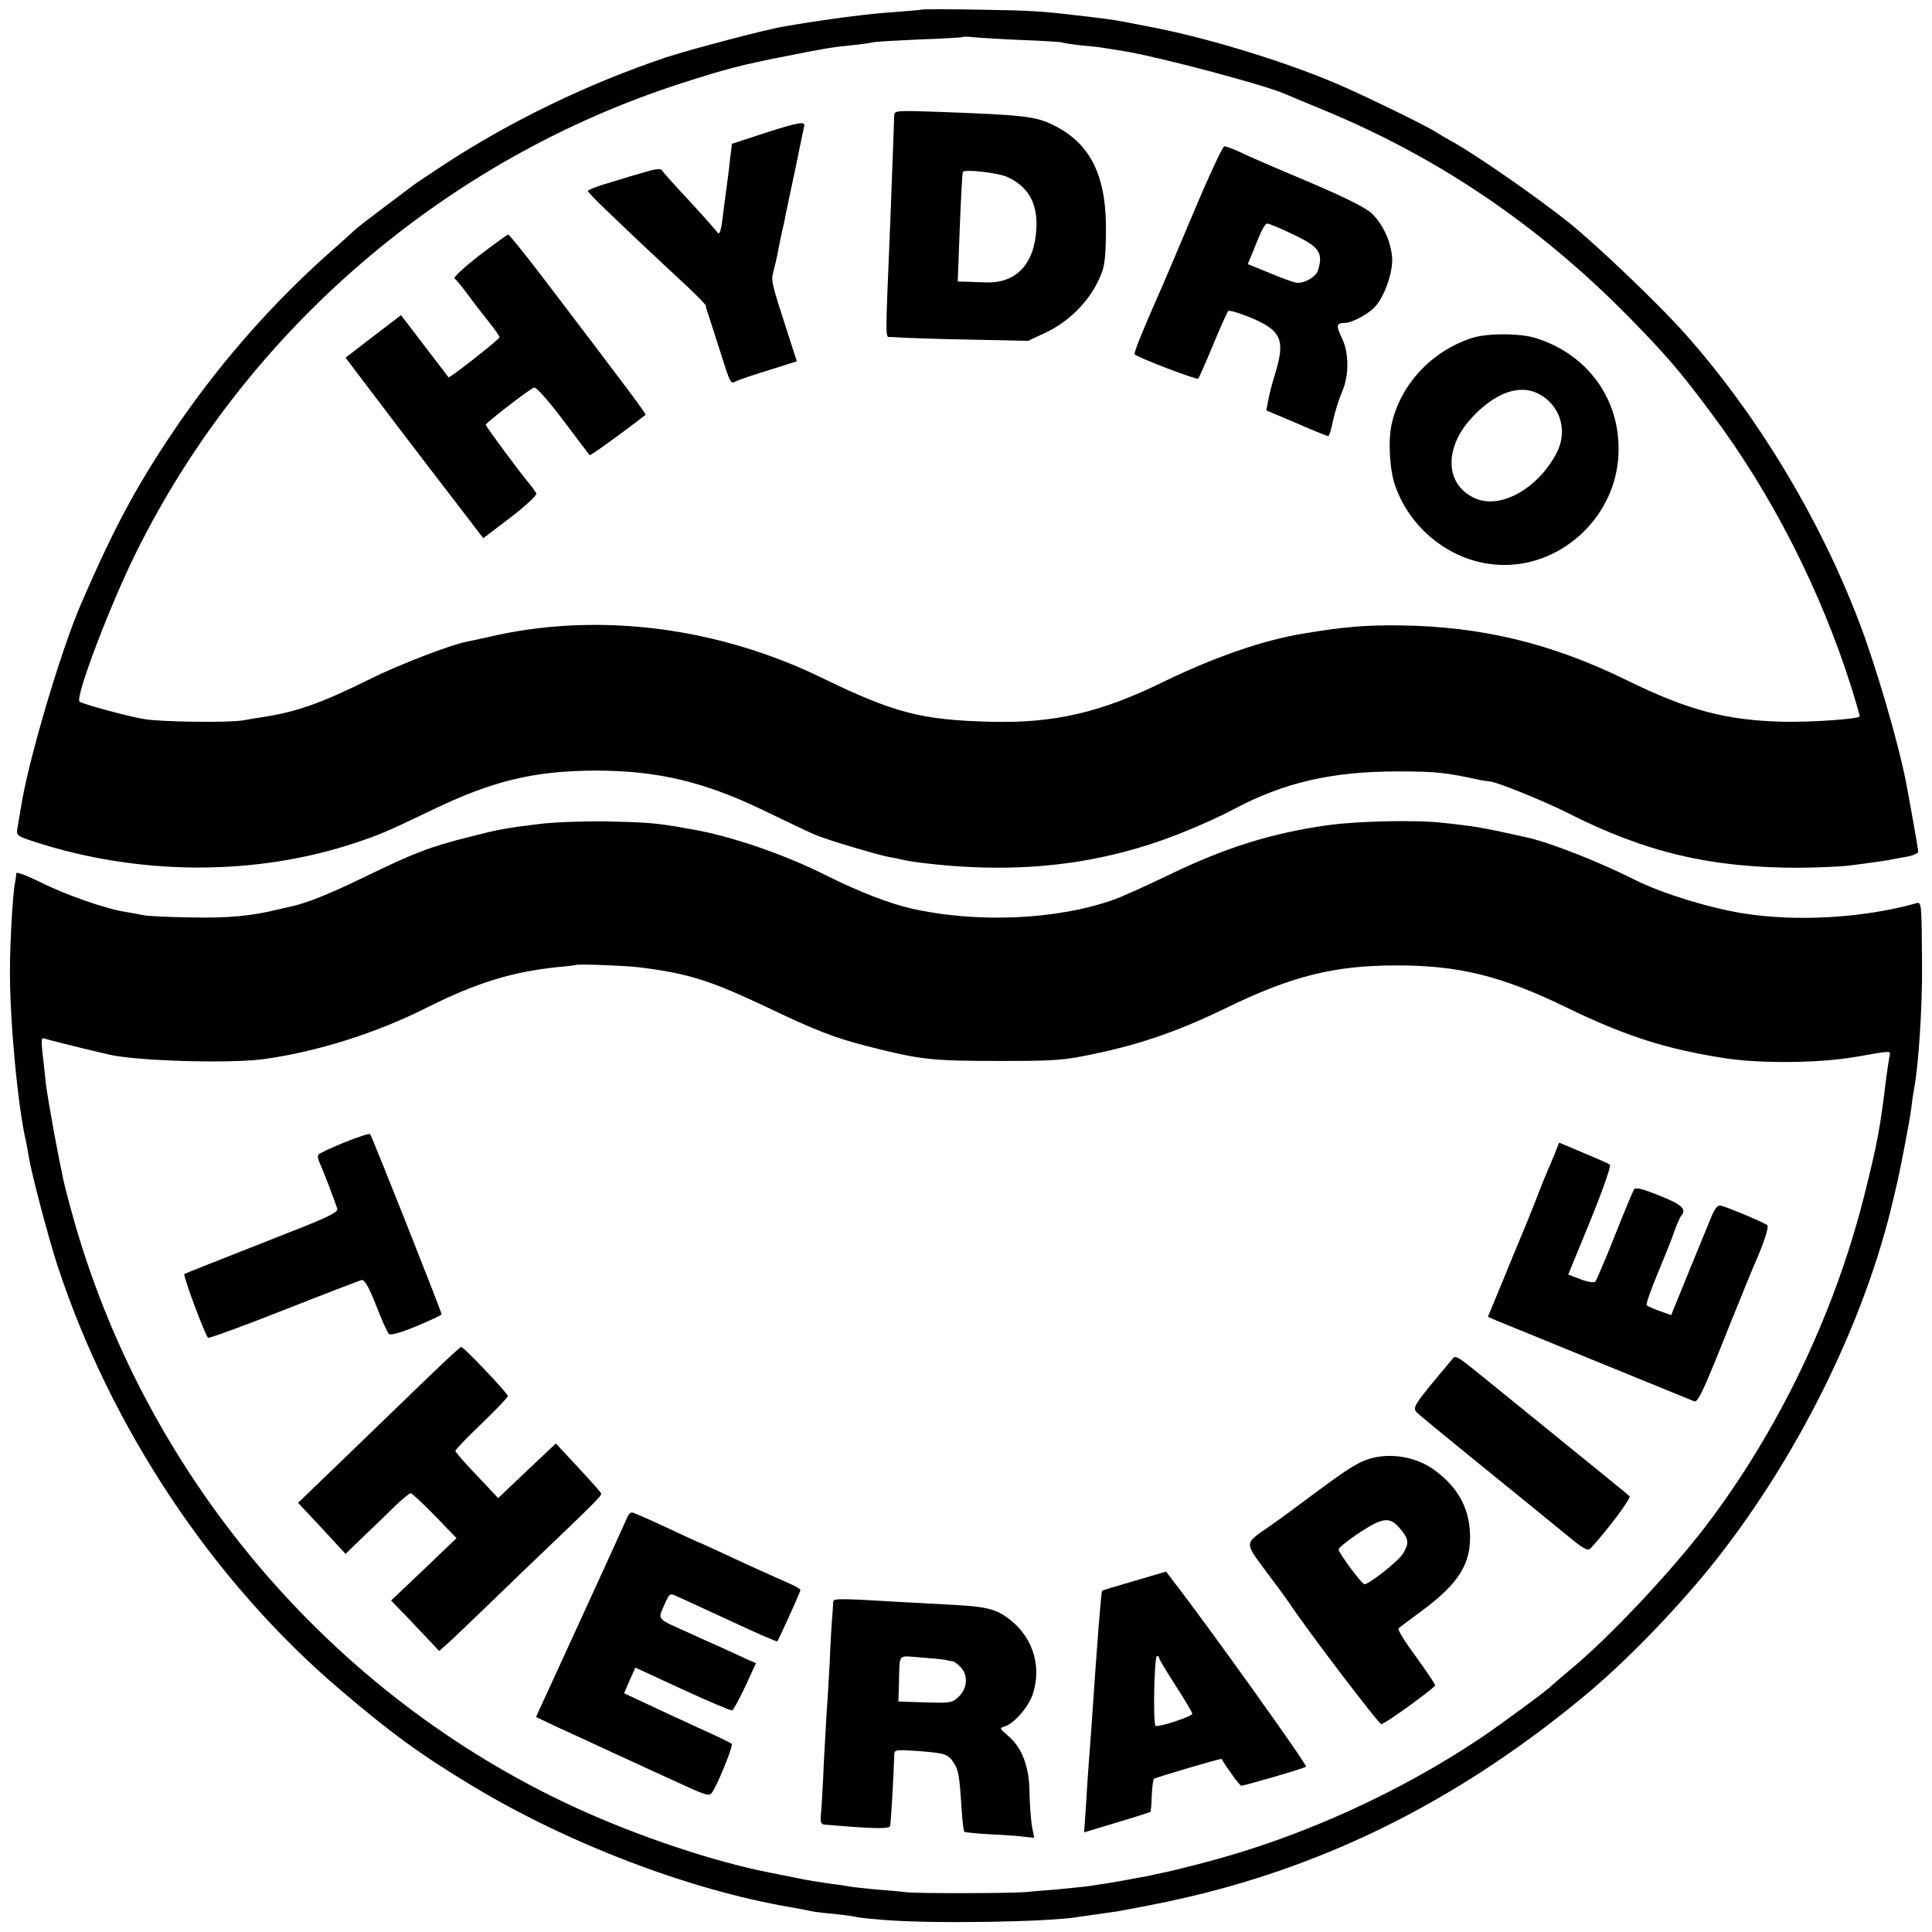 <?xml version="1.0" standalone="no"?>
<!DOCTYPE svg PUBLIC "-//W3C//DTD SVG 20010904//EN"
 "http://www.w3.org/TR/2001/REC-SVG-20010904/DTD/svg10.dtd">
<svg version="1.0" xmlns="http://www.w3.org/2000/svg"
 width="700pt" height="700pt" viewBox="0 0 700 700"
 preserveAspectRatio="xMidYMid meet">
<g transform="translate(0,700) scale(0.1,-0.1)"
fill="#000000" stroke="none">
<path d="M3338 6965 c-2 -1 -47 -5 -101 -9 -83 -5 -240 -25 -397 -52 -66 -11
-339 -83 -427 -112 -283 -95 -566 -232 -808 -391 -55 -36 -104 -69 -110 -74
-5 -4 -53 -40 -105 -79 -52 -39 -97 -74 -100 -77 -3 -3 -43 -40 -90 -81 -203
-179 -390 -390 -546 -615 -148 -215 -234 -371 -359 -660 -74 -169 -195 -579
-219 -740 -4 -22 -9 -54 -12 -71 -6 -31 -5 -32 58 -53 381 -124 803 -126 1168
-4 92 31 112 40 275 118 220 106 368 142 592 143 229 0 400 -41 628 -153 72
-35 146 -70 165 -78 42 -19 232 -75 275 -83 16 -2 37 -7 45 -9 8 -2 35 -7 60
-10 353 -45 663 -10 960 111 58 23 139 60 180 82 182 97 356 137 595 137 137
0 174 -4 297 -31 15 -3 30 -5 33 -5 18 2 195 -69 284 -114 286 -145 523 -200
846 -199 66 1 145 4 175 8 73 9 133 18 145 20 6 2 31 6 58 11 26 4 47 13 47
19 0 10 -23 139 -44 251 -28 145 -110 425 -171 584 -144 376 -368 747 -629
1041 -93 105 -319 321 -421 403 -115 92 -334 244 -420 292 -27 15 -54 31 -60
35 -20 16 -272 139 -365 178 -198 84 -483 170 -685 207 -49 10 -99 19 -110 21
-11 2 -40 6 -65 9 -25 3 -63 8 -85 10 -116 14 -157 17 -347 20 -114 2 -208 2
-210 0z m366 -110 c76 -3 142 -7 145 -9 3 -2 37 -7 74 -11 37 -3 76 -8 85 -10
9 -1 37 -6 62 -10 121 -19 510 -122 585 -155 11 -5 76 -32 144 -60 415 -172
776 -417 1102 -748 135 -138 184 -194 300 -350 218 -291 395 -639 508 -996 17
-55 30 -100 29 -102 -12 -10 -176 -21 -278 -19 -206 5 -345 42 -565 150 -273
134 -526 195 -819 199 -122 2 -209 -5 -356 -30 -145 -24 -318 -84 -504 -174
-228 -112 -397 -151 -626 -145 -252 6 -351 32 -614 160 -371 180 -793 236
-1175 154 -51 -12 -101 -22 -110 -24 -58 -11 -248 -84 -352 -136 -171 -85
-262 -117 -374 -135 -22 -3 -60 -10 -85 -14 -48 -9 -301 -6 -360 5 -59 10
-224 55 -232 63 -16 16 110 349 206 542 399 804 1121 1424 1977 1699 161 52
220 67 384 99 131 26 159 31 230 38 33 3 66 8 74 10 8 3 85 7 170 11 86 3 158
7 160 9 2 2 20 1 40 -1 20 -2 99 -7 175 -10z"/>
<path d="M3240 6583 c-1 -25 -8 -225 -14 -378 -19 -459 -19 -425 1 -426 66 -4
151 -7 313 -10 l185 -4 66 31 c79 38 148 105 186 182 25 51 28 69 30 173 4
206 -52 325 -185 393 -69 35 -105 39 -429 51 -141 5 -153 4 -153 -12z m407
-223 c77 -34 113 -95 108 -187 -6 -130 -74 -202 -187 -196 -10 0 -36 1 -58 2
l-40 1 6 158 c6 153 10 234 13 239 5 11 124 -3 158 -17z"/>
<path d="M2774 6519 l-122 -40 -7 -57 c-3 -31 -8 -68 -10 -82 -2 -14 -6 -47
-10 -75 -3 -27 -8 -65 -11 -84 -6 -29 -9 -32 -18 -19 -7 9 -52 60 -101 113
-50 53 -93 102 -97 108 -4 7 -23 5 -60 -6 -29 -8 -88 -26 -130 -39 -43 -12
-78 -26 -78 -30 0 -3 28 -33 63 -66 145 -139 177 -168 269 -254 54 -49 97 -93
96 -97 -1 -3 2 -13 5 -21 3 -8 22 -67 42 -130 43 -135 41 -132 63 -121 9 5 62
23 118 40 l101 32 -28 87 c-65 200 -66 206 -57 237 4 17 11 44 14 60 3 17 10
50 15 75 6 25 13 56 15 70 3 14 19 90 36 170 16 80 31 149 32 154 3 17 -21 13
-140 -25z"/>
<path d="M4321 6222 c-57 -136 -116 -274 -131 -307 -52 -118 -83 -195 -79
-199 17 -14 225 -93 230 -88 4 4 28 59 54 122 26 63 51 118 55 123 3 4 40 -7
82 -24 111 -47 125 -80 89 -200 -11 -35 -23 -80 -26 -100 l-7 -36 109 -46 c59
-26 111 -47 115 -47 4 0 12 25 18 57 7 31 21 77 32 102 27 61 26 145 -1 198
-21 43 -19 53 11 53 27 0 90 34 113 62 34 40 62 124 59 173 -4 59 -33 122 -73
161 -21 21 -100 60 -239 119 -114 48 -225 96 -246 107 -22 10 -45 18 -50 18
-6 0 -58 -112 -115 -248z m353 -66 c106 -49 122 -70 101 -137 -8 -23 -52 -48
-79 -43 -10 1 -54 17 -96 35 l-79 32 19 46 c30 77 43 101 52 101 5 0 42 -15
82 -34z"/>
<path d="M1736 6074 c-54 -42 -94 -79 -89 -83 5 -3 28 -31 50 -61 22 -30 57
-75 77 -100 20 -25 36 -48 36 -52 0 -7 -182 -150 -185 -145 -1 1 -40 52 -87
114 l-85 111 -101 -77 -100 -77 144 -190 c79 -104 191 -251 250 -327 l105
-137 100 76 c58 45 96 81 92 87 -4 6 -12 18 -19 27 -40 47 -164 215 -164 221
0 7 157 128 175 135 7 3 54 -50 105 -118 51 -68 95 -125 96 -127 3 -3 113 76
203 146 4 2 -71 102 -390 521 -56 72 -104 132 -108 132 -3 0 -50 -34 -105 -76z"/>
<path d="M5335 5776 c-147 -47 -261 -168 -293 -314 -13 -57 -7 -167 13 -222
60 -170 222 -287 395 -287 218 0 405 181 414 401 9 197 -111 364 -303 422 -56
17 -172 17 -226 0z m242 -204 c76 -41 104 -132 64 -211 -66 -129 -201 -206
-293 -168 -112 47 -119 181 -16 293 85 92 175 124 245 86z"/>
<path d="M1950 4014 c-116 -14 -143 -19 -245 -45 -153 -39 -200 -57 -400 -154
-118 -57 -194 -87 -253 -100 -12 -3 -32 -7 -44 -10 -97 -24 -184 -32 -315 -29
-82 1 -159 5 -173 8 -13 3 -42 8 -65 12 -68 10 -216 61 -307 107 -49 24 -88
39 -89 33 0 -6 -2 -20 -4 -31 -9 -41 -19 -223 -19 -325 0 -188 29 -492 59
-620 1 -3 5 -25 9 -50 12 -71 72 -296 104 -395 194 -590 563 -1144 1023 -1536
184 -157 292 -236 476 -347 347 -210 788 -379 1156 -442 29 -5 62 -11 74 -14
12 -3 53 -8 90 -11 37 -4 70 -9 73 -10 3 -2 48 -7 100 -11 171 -15 604 -8 710
11 8 1 40 6 70 10 30 4 62 9 70 10 157 29 213 41 310 65 502 126 956 362 1385
719 142 118 316 297 446 456 314 387 566 892 670 1345 6 25 12 52 14 60 13 57
45 224 50 265 3 28 8 59 10 70 16 79 30 296 29 446 -2 243 -1 232 -26 225
-192 -53 -432 -66 -624 -35 -124 20 -291 72 -386 119 -130 66 -309 136 -392
155 -165 37 -189 41 -311 54 -94 11 -310 6 -415 -9 -201 -28 -371 -81 -575
-180 -77 -37 -165 -77 -195 -88 -207 -75 -501 -88 -741 -33 -78 18 -189 61
-303 118 -155 78 -348 144 -488 168 -15 3 -41 7 -56 10 -79 13 -119 16 -257
19 -82 1 -193 -3 -245 -10z m368 -519 c177 -22 257 -48 462 -145 176 -84 241
-109 360 -140 197 -50 232 -54 485 -54 200 0 231 2 346 27 167 35 305 84 474
166 232 113 388 153 610 153 228 1 384 -37 620 -152 214 -104 364 -152 580
-185 131 -19 338 -17 470 6 133 23 125 23 121 2 -2 -10 -7 -43 -11 -73 -24
-195 -32 -237 -80 -430 -108 -430 -313 -858 -579 -1205 -130 -169 -351 -403
-486 -514 -36 -30 -67 -57 -70 -60 -8 -11 -188 -143 -255 -188 -294 -197 -644
-356 -981 -446 -71 -19 -147 -38 -169 -42 -22 -5 -44 -9 -50 -11 -5 -1 -27 -5
-49 -9 -21 -4 -48 -9 -60 -11 -21 -4 -53 -9 -120 -19 -19 -2 -67 -7 -108 -11
-40 -3 -89 -7 -108 -9 -48 -5 -385 -6 -435 -1 -22 3 -72 7 -111 10 -39 4 -80
8 -90 10 -11 2 -41 7 -69 10 -55 8 -87 13 -125 21 -14 3 -61 12 -105 21 -202
40 -468 129 -694 232 -896 410 -1577 1217 -1835 2174 -28 104 -26 96 -60 273
-13 72 -27 153 -30 180 -3 28 -8 77 -12 109 -5 49 -4 58 8 53 20 -7 216 -55
253 -62 125 -21 430 -28 544 -12 191 27 402 93 585 185 184 92 308 130 476
148 36 3 66 7 67 8 5 4 186 -3 231 -9z"/>
<path d="M1248 2861 c-48 -20 -90 -39 -94 -44 -4 -4 -2 -17 4 -30 11 -23 56
-140 64 -167 4 -11 -35 -31 -156 -78 -304 -120 -391 -154 -398 -158 -6 -4 74
-220 86 -231 3 -3 126 42 273 100 147 58 275 107 283 109 10 3 25 -22 52 -90
20 -52 41 -99 47 -105 6 -6 42 4 100 28 50 21 91 40 91 43 0 9 -253 647 -259
653 -3 3 -45 -11 -93 -30z"/>
<path d="M5634 2822 c-8 -20 -19 -46 -24 -57 -5 -11 -28 -67 -50 -125 -23 -58
-46 -114 -51 -125 -5 -11 -33 -80 -63 -153 l-55 -133 32 -14 c18 -7 183 -75
367 -150 184 -75 341 -139 348 -142 14 -6 32 33 133 286 39 97 77 190 84 206
36 81 55 139 48 146 -10 9 -148 67 -169 71 -11 2 -22 -12 -34 -42 -10 -25 -47
-115 -82 -200 l-63 -155 -42 15 c-23 8 -44 18 -47 21 -3 3 15 55 40 115 25 60
53 129 61 154 9 25 20 51 26 57 18 23 -1 40 -83 72 -62 25 -84 30 -90 21 -4
-7 -36 -83 -70 -169 -34 -86 -66 -160 -70 -165 -5 -4 -28 -1 -53 9 l-45 17 80
195 c44 108 76 199 71 203 -4 4 -48 23 -96 43 l-88 37 -15 -38z"/>
<path d="M1564 2022 c-55 -53 -187 -180 -292 -282 l-192 -185 86 -92 86 -93
65 63 c36 34 87 83 114 110 27 26 53 47 57 47 4 0 44 -37 87 -81 l79 -82 -118
-113 -119 -113 61 -63 c33 -35 72 -76 87 -92 l26 -28 26 23 c15 13 43 40 63
59 20 19 117 112 215 207 263 251 286 274 283 282 -2 5 -39 47 -84 95 l-80 86
-105 -99 -104 -99 -77 82 c-43 44 -78 85 -78 89 0 5 43 49 95 99 52 50 95 95
95 100 0 10 -160 178 -169 178 -3 0 -51 -44 -107 -98z"/>
<path d="M5259 2072 c-141 -168 -144 -172 -123 -192 14 -14 314 -258 444 -363
8 -7 50 -41 93 -76 66 -55 80 -62 91 -50 68 75 147 182 140 188 -8 8 -75 62
-474 386 -165 134 -154 127 -171 107z"/>
<path d="M4963 1715 c-45 -14 -83 -38 -218 -139 -55 -41 -123 -91 -151 -110
-86 -59 -85 -54 -8 -158 38 -50 76 -102 84 -114 63 -96 327 -443 335 -441 18
4 194 132 195 141 0 4 -32 51 -70 104 -39 52 -67 98 -63 102 4 4 43 33 85 64
135 100 179 172 174 282 -4 95 -48 170 -132 230 -65 46 -155 61 -231 39z m116
-261 c25 -32 26 -47 5 -82 -15 -27 -124 -112 -140 -112 -11 1 -94 114 -94 126
1 12 108 87 145 100 35 13 54 6 84 -32z"/>
<path d="M2273 1503 c-4 -10 -80 -177 -169 -371 l-162 -353 76 -36 c42 -19
104 -48 137 -63 33 -15 90 -42 128 -59 37 -17 97 -45 135 -62 138 -64 150 -68
160 -56 19 23 80 172 73 179 -3 3 -58 30 -121 58 -63 29 -150 69 -192 89 l-77
36 20 46 21 47 171 -79 c95 -44 176 -78 180 -76 4 1 25 40 47 86 l39 85 -37
16 c-20 10 -57 26 -82 38 -25 11 -79 35 -120 54 -123 55 -117 48 -94 101 20
45 20 46 49 32 17 -7 104 -48 194 -89 90 -42 165 -75 167 -73 5 5 84 179 84
186 0 3 -15 13 -32 20 -74 33 -168 75 -246 112 -46 21 -85 39 -86 39 -2 0 -56
25 -120 55 -64 30 -121 55 -126 55 -6 0 -14 -8 -17 -17z"/>
<path d="M4110 1272 c-63 -18 -116 -34 -117 -36 -3 -3 -17 -173 -38 -486 -3
-47 -8 -107 -10 -135 -2 -27 -7 -96 -10 -152 l-7 -102 119 36 c65 19 119 37
121 38 2 2 4 28 5 58 1 31 5 58 8 62 6 5 243 75 245 72 16 -28 66 -97 71 -97
12 0 229 63 235 69 6 5 -357 513 -480 671 l-27 36 -115 -34z m90 -280 c0 -4
27 -49 60 -100 33 -51 60 -97 60 -101 0 -10 -122 -50 -133 -44 -10 6 -5 253 5
253 5 0 8 -4 8 -8z"/>
<path d="M3019 1197 c0 -7 -2 -28 -3 -47 -2 -19 -7 -98 -10 -175 -4 -77 -9
-158 -11 -180 -1 -22 -6 -103 -10 -180 -3 -77 -8 -159 -10 -182 -4 -35 -1 -43
13 -44 9 -1 37 -3 62 -5 126 -10 172 -10 175 0 3 10 13 187 15 254 0 23 1 23
83 18 102 -8 111 -11 132 -42 18 -28 21 -44 29 -168 3 -44 7 -81 10 -83 2 -2
43 -6 92 -9 49 -2 105 -6 125 -9 l36 -4 -8 42 c-4 23 -8 78 -9 122 0 93 -27
164 -79 207 -30 26 -30 27 -10 33 34 11 86 71 101 117 31 95 4 193 -69 258
-55 48 -88 58 -213 65 -52 3 -135 7 -185 10 -235 14 -255 14 -256 2z m406
-211 c11 -3 23 -5 28 -5 4 -1 16 -10 27 -21 28 -28 26 -75 -5 -106 -24 -24
-30 -25 -123 -22 l-97 3 2 60 c3 118 -7 106 76 100 39 -3 81 -7 92 -9z"/>
</g>
</svg>

